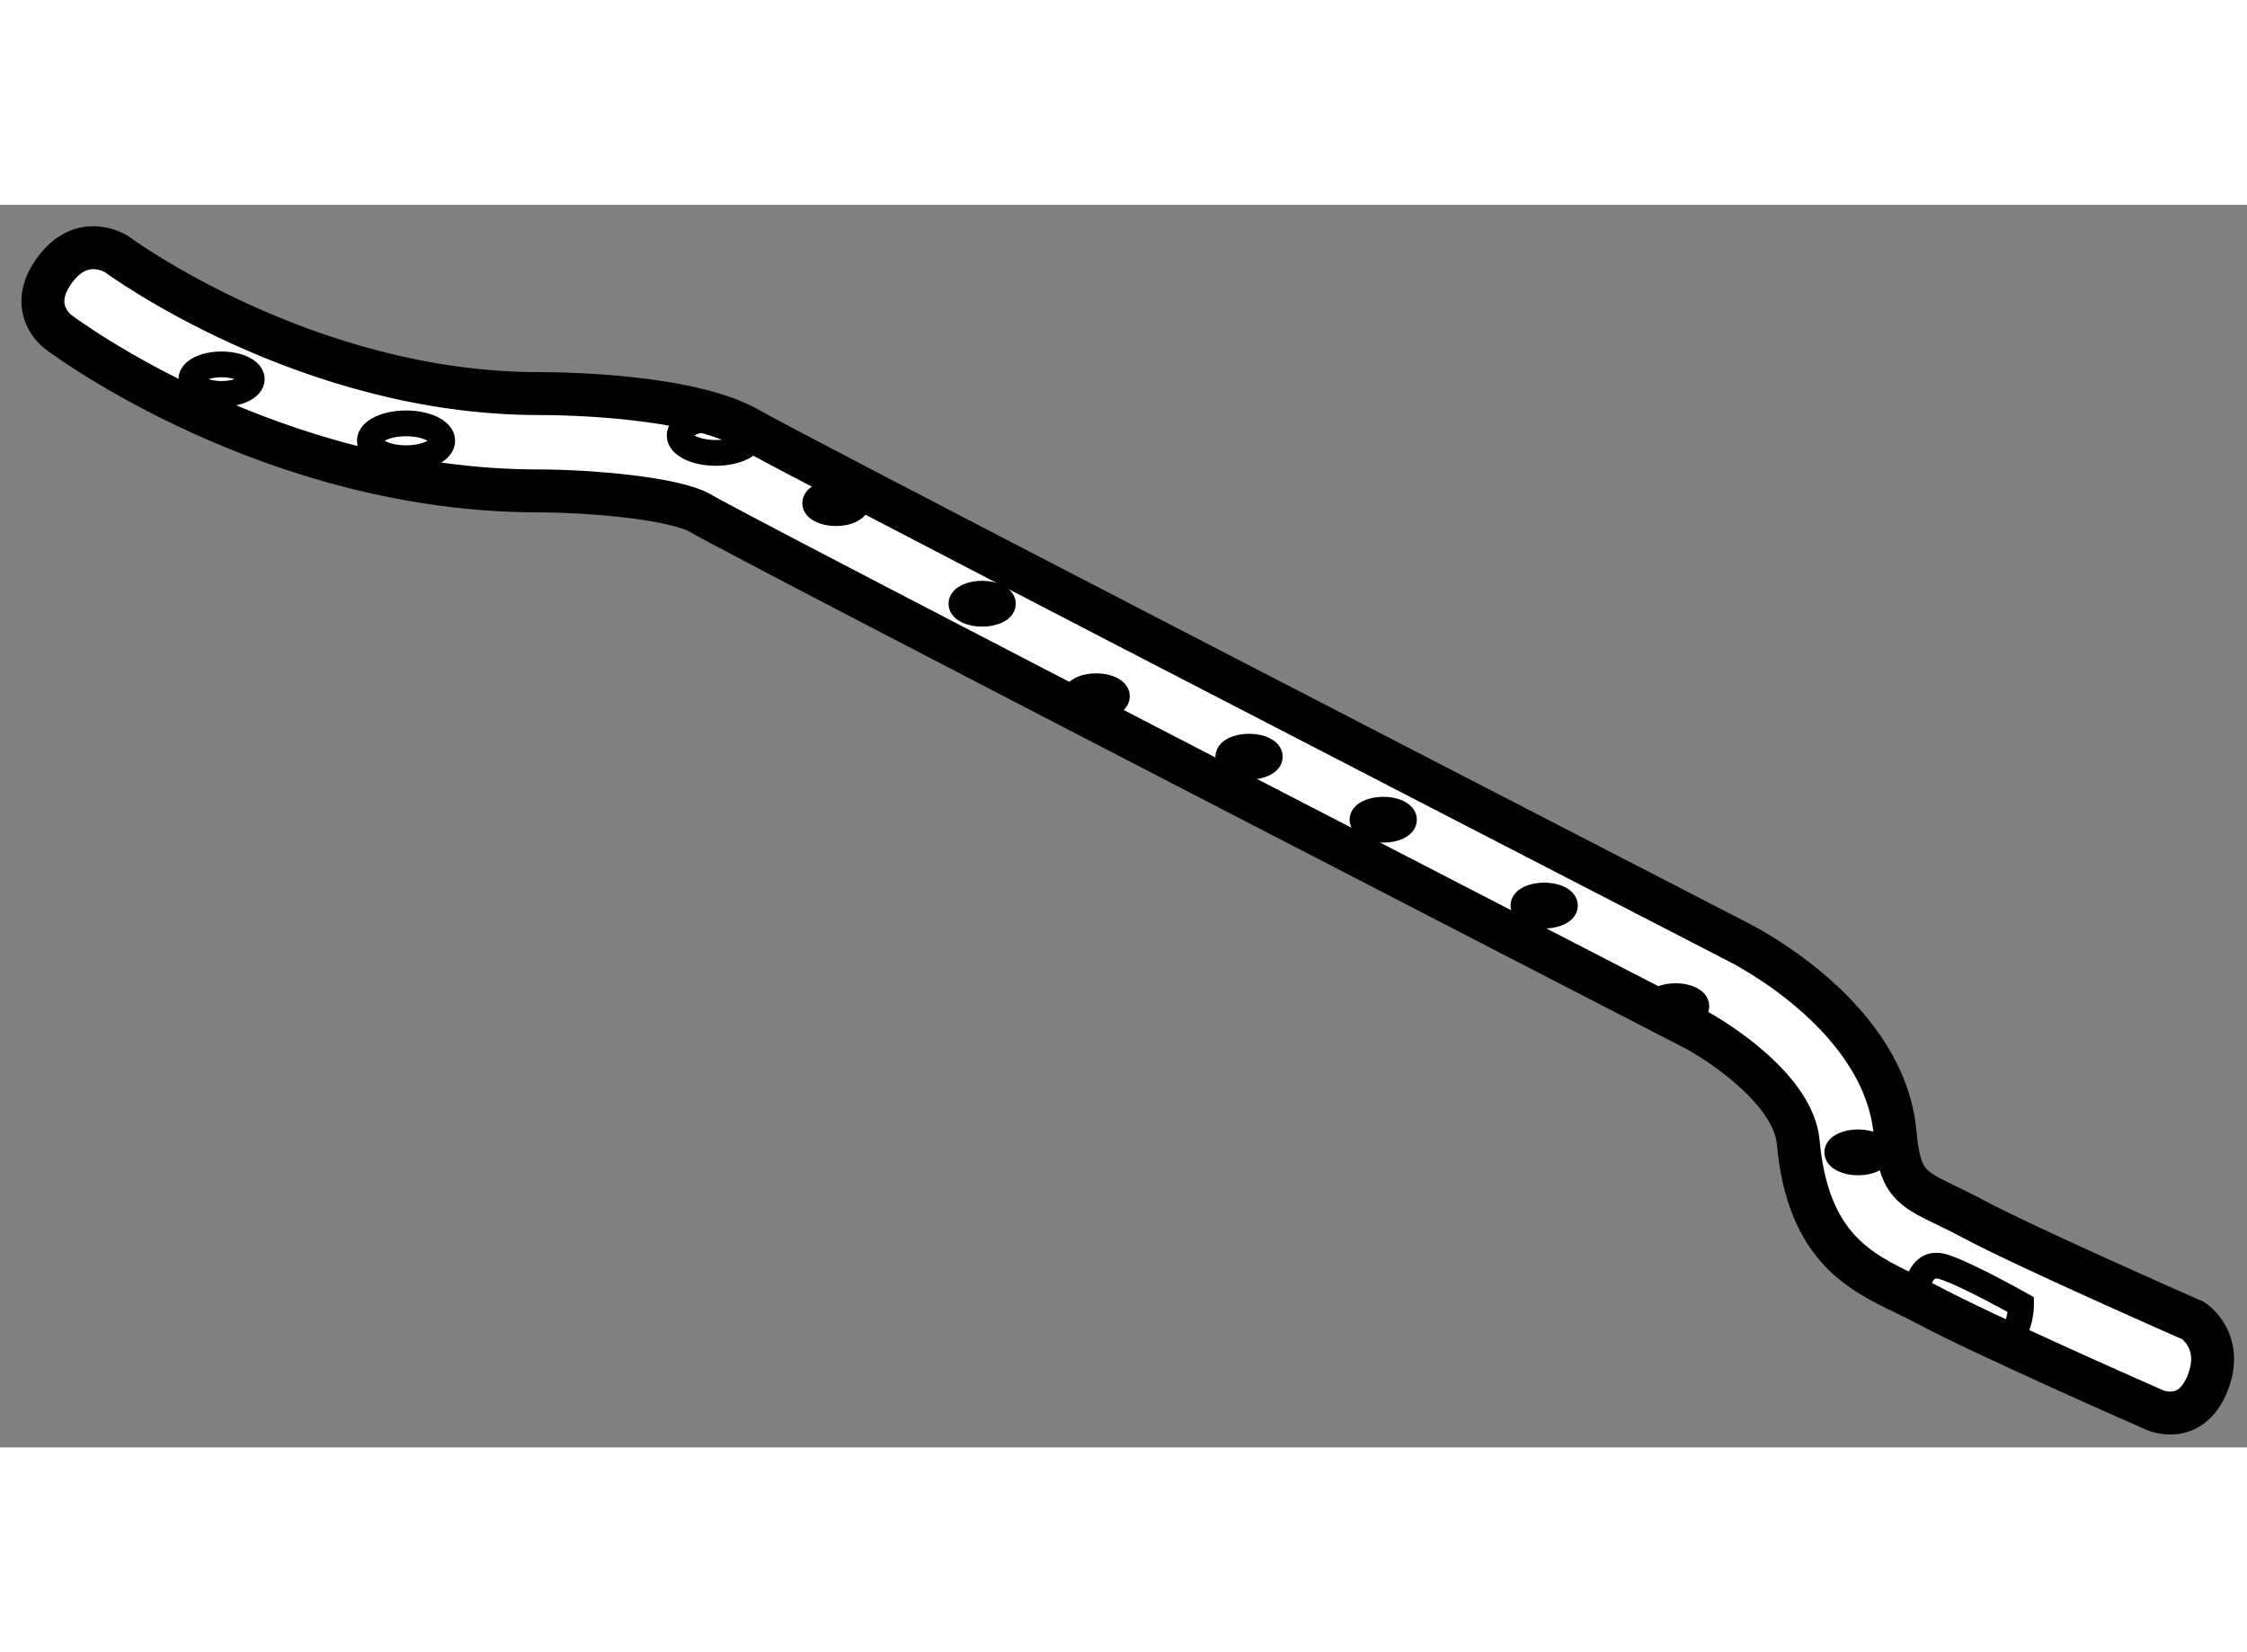 <?xml version="1.0" encoding="utf-8"?>
<!-- Generator: Adobe Illustrator 15.1.0, SVG Export Plug-In . SVG Version: 6.00 Build 0)  -->
<!DOCTYPE svg PUBLIC "-//W3C//DTD SVG 1.1//EN" "http://www.w3.org/Graphics/SVG/1.1/DTD/svg11.dtd">
<svg version="1.1" xmlns="http://www.w3.org/2000/svg" xmlns:xlink="http://www.w3.org/1999/xlink" x="0px" y="0px" width="244.8px"
	 height="180px" viewBox="81.2 68.525 26.175 14.475" enable-background="new 0 0 244.8 180" xml:space="preserve">
	
<rect x="81.2" y="68.525" width="26.175" height="14.475" fill="#808080" stroke="none"/>
	
<g><path fill="#FFFFFF" stroke="#000000" stroke-width="0.5" d="M81.882,70.009c0.101,0.075,2.501,1.849,5.595,1.849
			c0.001,0,0.001,0,0.001,0c0.581,0,1.578,0.083,1.882,0.26c0.585,0.341,11.102,5.762,11.554,5.995
			c0.303,0.153,1.179,0.726,1.233,1.329c0.11,1.216,0.712,1.508,1.243,1.765c0.083,0.04,0.168,0.081,0.258,0.129
			c0.64,0.344,2.563,1.189,2.644,1.225c0,0,0.417,0.198,0.621-0.302s-0.165-0.736-0.165-0.736c-0.02-0.009-1.963-0.862-2.563-1.185
			c-0.104-0.056-0.205-0.105-0.3-0.151c-0.438-0.212-0.556-0.27-0.609-0.847c-0.121-1.336-1.677-2.151-1.848-2.237
			c-3.781-1.949-11.049-5.703-11.497-5.964c-0.675-0.394-2.157-0.415-2.453-0.415h-0.002c-2.707,0-4.894-1.606-4.916-1.623
			c0,0-0.398-0.264-0.726,0.189S81.882,70.009,81.882,70.009z"></path><ellipse fill="none" stroke="#000000" stroke-width="0.3" cx="83.781" cy="70.556" rx="0.352" ry="0.172"></ellipse><ellipse fill="none" stroke="#000000" stroke-width="0.3" cx="85.93" cy="71.274" rx="0.422" ry="0.203"></ellipse><ellipse fill="none" stroke="#000000" stroke-width="0.3" cx="89.539" cy="71.212" rx="0.422" ry="0.203"></ellipse><ellipse fill="none" stroke="#000000" stroke-width="0.3" cx="90.938" cy="72" rx="0.242" ry="0.117"></ellipse><ellipse fill="none" stroke="#000000" stroke-width="0.3" cx="92.641" cy="73.172" rx="0.242" ry="0.117"></ellipse><ellipse fill="none" stroke="#000000" stroke-width="0.3" cx="93.969" cy="74.25" rx="0.242" ry="0.117"></ellipse><ellipse fill="none" stroke="#000000" stroke-width="0.3" cx="95.75" cy="74.954" rx="0.242" ry="0.117"></ellipse><ellipse fill="none" stroke="#000000" stroke-width="0.3" cx="97.313" cy="75.688" rx="0.242" ry="0.117"></ellipse><ellipse fill="none" stroke="#000000" stroke-width="0.3" cx="99.188" cy="76.688" rx="0.242" ry="0.117"></ellipse><ellipse fill="none" stroke="#000000" stroke-width="0.3" cx="100.719" cy="77.86" rx="0.242" ry="0.117"></ellipse><ellipse fill="none" stroke="#000000" stroke-width="0.3" cx="102.844" cy="79.563" rx="0.242" ry="0.117"></ellipse><path fill="none" stroke="#000000" stroke-width="0.3" d="M103.539,81.134c0,0,0.031-0.328,0.313-0.234s0.891,0.438,0.891,0.438
			s0,0.188-0.078,0.313"></path></g>


</svg>